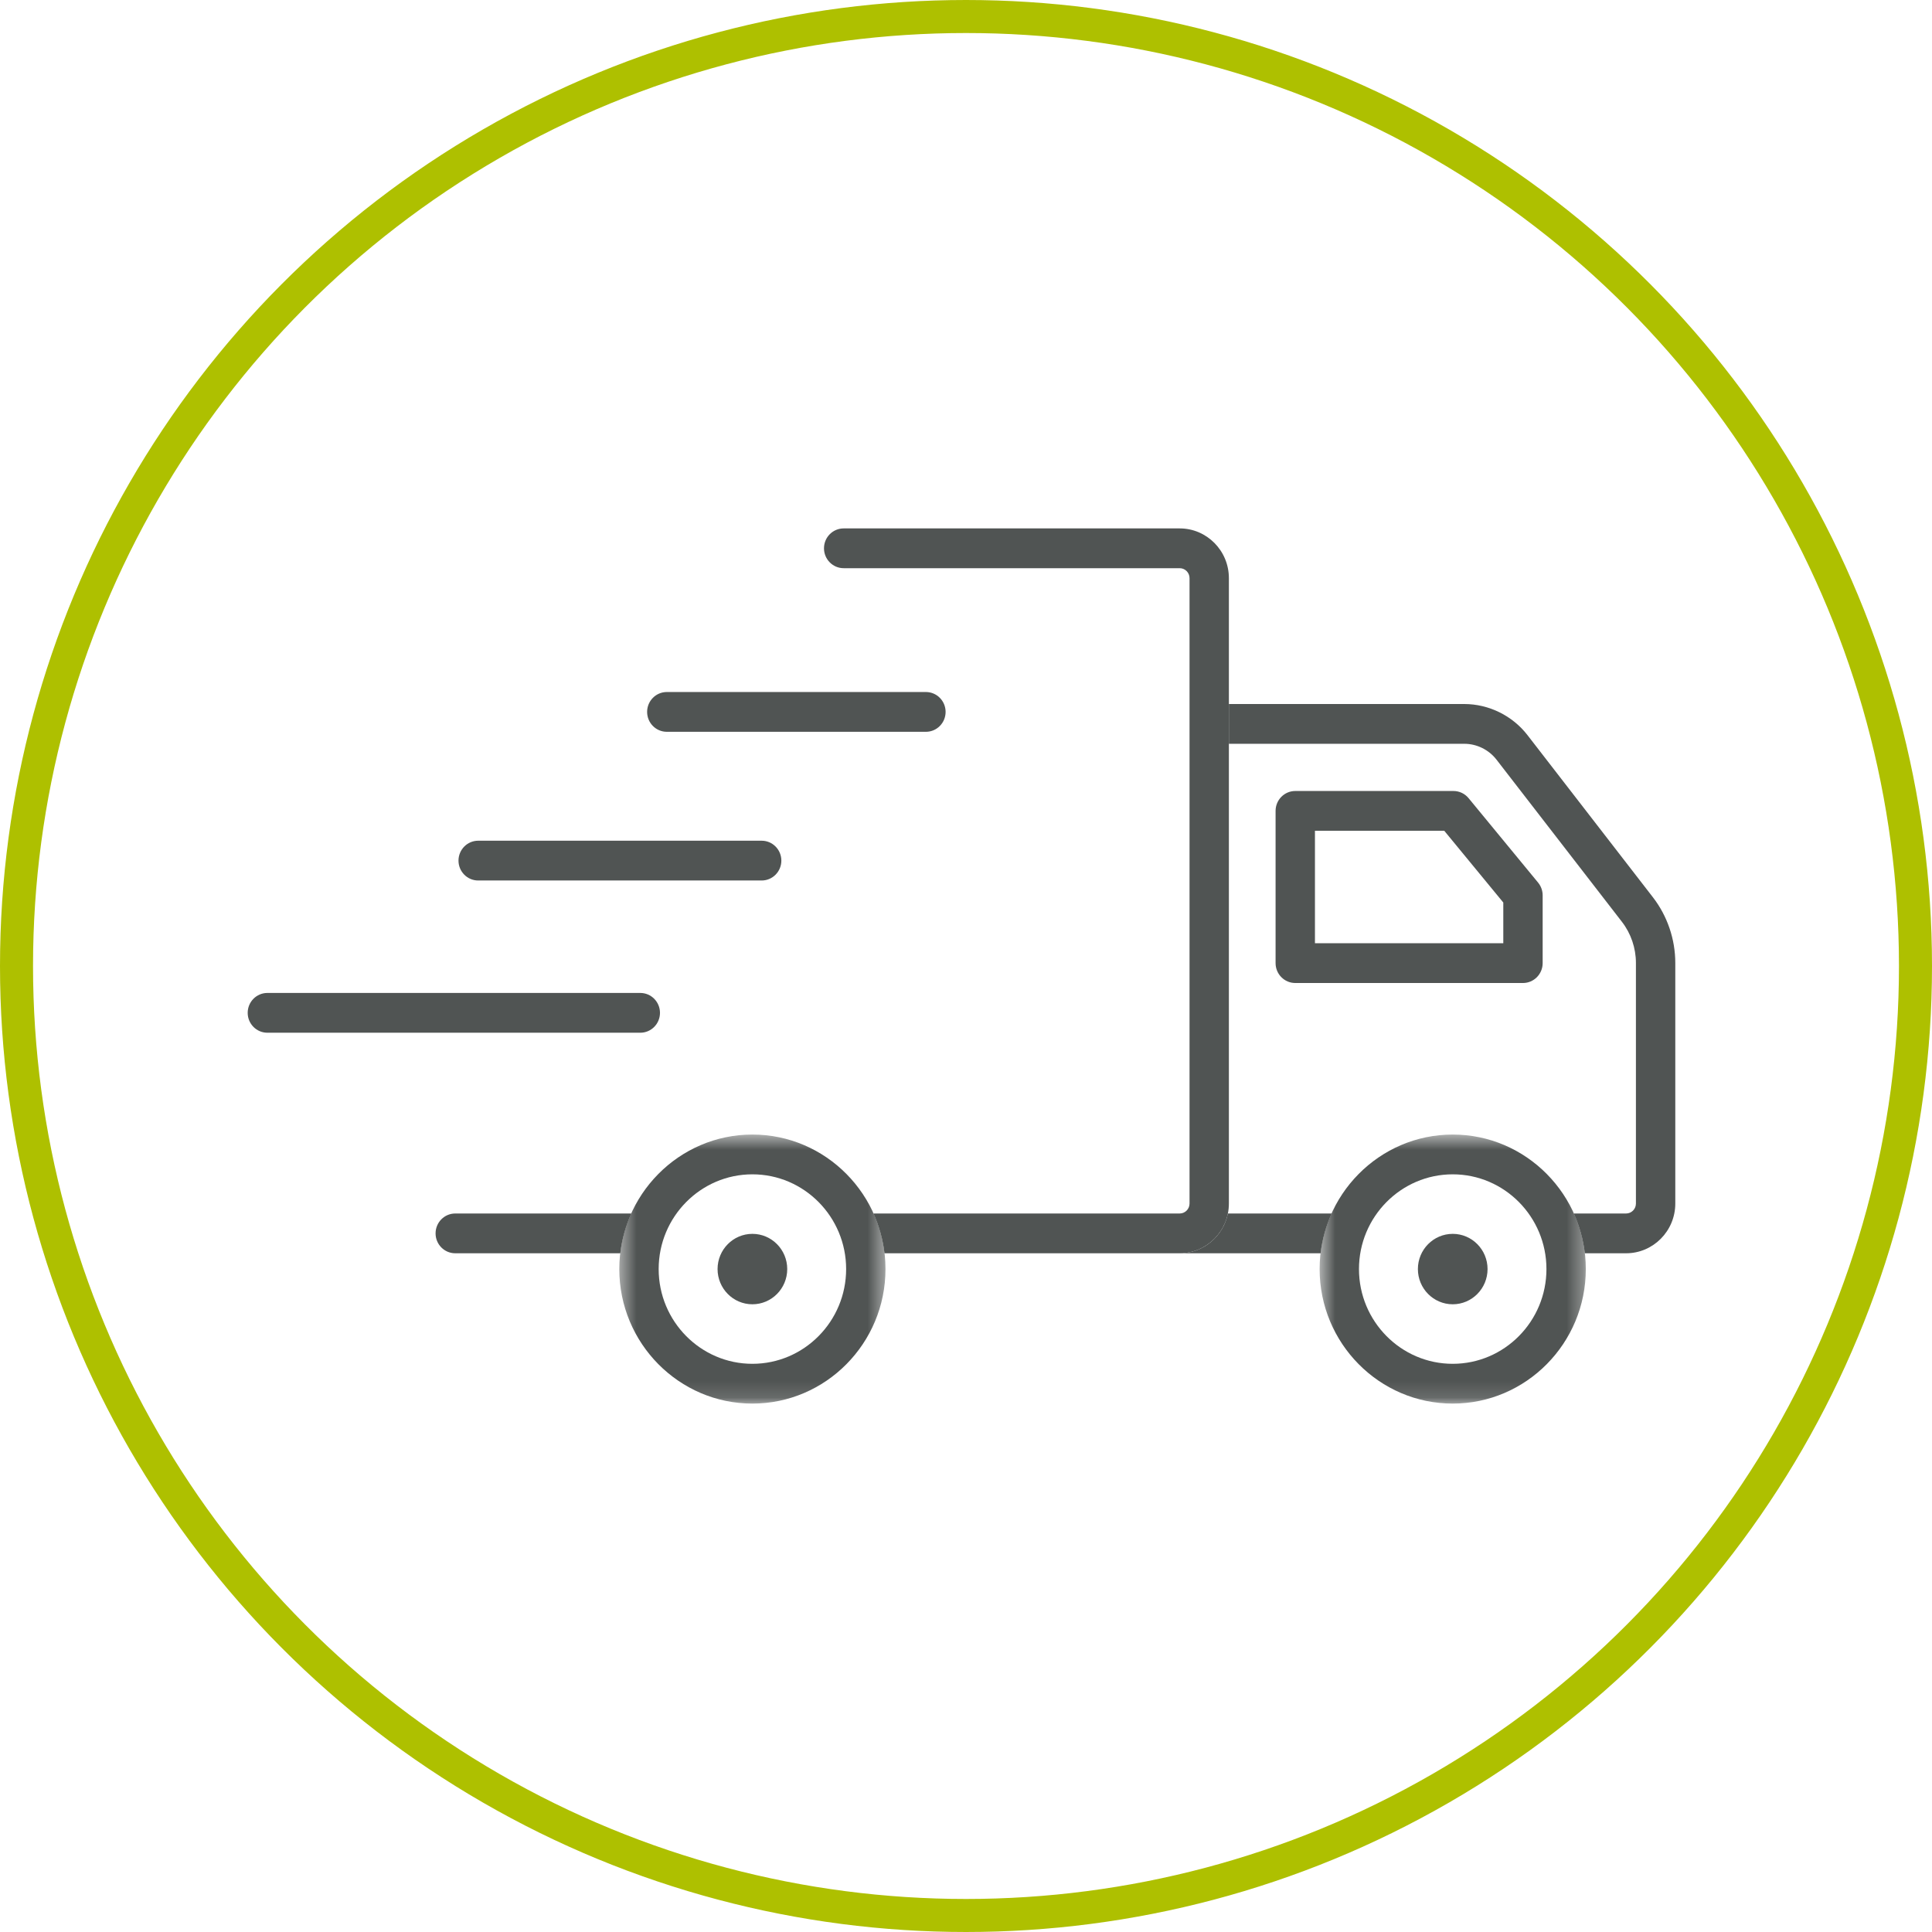 <?xml version="1.0" encoding="UTF-8"?>
<svg width="117px" height="117px" viewBox="0 0 117 117" version="1.1" xmlns="http://www.w3.org/2000/svg" xmlns:xlink="http://www.w3.org/1999/xlink">
    <!-- Generator: Sketch 51.3 (57544) - http://www.bohemiancoding.com/sketch -->
    <title>zamdo-icon-logistik-versandloesungen</title>
    <desc>Created with Sketch.</desc>
    <defs>
        <polygon id="path-1" points="0.456 0.571 16.576 0.571 16.576 16.864 0.456 16.864"></polygon>
        <polygon id="path-3" points="0.559 0.571 16.679 0.571 16.679 16.864 0.559 16.864"></polygon>
    </defs>
    <g id="zamdo-icon-logistik-versandloesungen" stroke="none" stroke-width="1" fill="none" fill-rule="evenodd">
        <g id="Group-7-Copy" transform="translate(1, 1)">
            <g id="Group-6" stroke="#AEC000" stroke-width="2">
                <g id="Group-3-Copy">
                    <circle id="Oval" cx="57.5" cy="57.5" r="57.5"></circle>
                </g>
            </g>
            <g id="Group-27" transform="translate(14, 31)">
                <path d="M64.632,25.121 L76.038,25.121 L76.038,22.656 L72.463,18.311 L64.632,18.311 L64.632,25.121 Z M77.23,27.53 L63.44,27.53 C62.782,27.53 62.248,26.991 62.248,26.325 L62.248,17.106 C62.248,16.442 62.782,15.902 63.44,15.902 L73.021,15.902 C73.376,15.902 73.711,16.061 73.937,16.337 L78.146,21.45 C78.324,21.667 78.422,21.94 78.422,22.221 L78.422,26.325 C78.422,26.991 77.888,27.53 77.23,27.53 Z" id="Fill-1" fill="#505453"></path>
                <path d="M23.776,30.541 L1.192,30.541 C0.534,30.541 0,30.002 0,29.337 C0,28.672 0.534,28.132 1.192,28.132 L23.776,28.132 C24.434,28.132 24.968,28.672 24.968,29.337 C24.968,30.002 24.434,30.541 23.776,30.541" id="Fill-3" fill="#505453"></path>
                <path d="M32.674,44.853 C32.674,46.031 31.729,46.986 30.564,46.986 C29.4,46.986 28.455,46.031 28.455,44.853 C28.455,43.676 29.4,42.721 30.564,42.721 C31.729,42.721 32.674,43.676 32.674,44.853" id="Fill-5" fill="#505453"></path>
                <path d="M31.126,21.322 L13.958,21.322 C13.3,21.322 12.766,20.783 12.766,20.118 C12.766,19.453 13.3,18.913 13.958,18.913 L31.126,18.913 C31.784,18.913 32.318,19.453 32.318,20.118 C32.318,20.783 31.784,21.322 31.126,21.322" id="Fill-7" fill="#505453"></path>
                <path d="M41.073,12.317 L25.381,12.317 C24.723,12.317 24.189,11.778 24.189,11.112 C24.189,10.447 24.723,9.908 25.381,9.908 L41.073,9.908 C41.731,9.908 42.265,10.447 42.265,11.112 C42.265,11.778 41.731,12.317 41.073,12.317" id="Fill-9" fill="#505453"></path>
                <g id="Group-13" transform="translate(22.048, 36.136)">
                    <mask id="mask-2" fill="white">
                        <use xlink:href="#path-1"></use>
                    </mask>
                    <g id="Clip-12"></g>
                    <path d="M8.516,2.98 C5.386,2.98 2.84,5.554 2.84,8.717 C2.84,11.881 5.386,14.455 8.516,14.455 C11.647,14.455 14.193,11.881 14.193,8.717 C14.193,5.554 11.647,2.98 8.516,2.98 M8.516,16.864 C4.072,16.864 0.456,13.209 0.456,8.717 C0.456,4.226 4.072,0.571 8.516,0.571 C12.961,0.571 16.576,4.226 16.576,8.717 C16.576,13.209 12.961,16.864 8.516,16.864" id="Fill-11" fill="#505453" mask="url(#mask-2)"></path>
                </g>
                <path d="M23.233,41.488 L12.569,41.488 C11.911,41.488 11.378,42.028 11.378,42.693 C11.378,43.358 11.911,43.897 12.569,43.897 L22.565,43.897 C22.664,43.047 22.895,42.238 23.233,41.488" id="Fill-14" fill="#505453"></path>
                <path d="M56.441,0 L36.092,0 C35.433,0 34.9,0.539 34.9,1.205 C34.9,1.869 35.433,2.409 36.092,2.409 L56.441,2.409 C56.77,2.409 57.037,2.679 57.037,3.011 L57.037,40.886 C57.037,41.217 56.77,41.488 56.441,41.488 L37.896,41.488 C38.234,42.239 38.465,43.047 38.564,43.897 L56.441,43.897 C58.084,43.897 59.42,42.546 59.42,40.886 L59.42,3.011 C59.42,1.351 58.084,0 56.441,0" id="Fill-16" fill="#505453"></path>
                <g id="Group-20" transform="translate(64.356, 36.136)">
                    <mask id="mask-4" fill="white">
                        <use xlink:href="#path-3"></use>
                    </mask>
                    <g id="Clip-19"></g>
                    <path d="M8.619,2.98 C5.489,2.98 2.942,5.554 2.942,8.717 C2.942,11.881 5.489,14.455 8.619,14.455 C11.75,14.455 14.295,11.881 14.295,8.717 C14.295,5.554 11.75,2.98 8.619,2.98 M8.619,16.864 C4.175,16.864 0.559,13.209 0.559,8.717 C0.559,4.226 4.175,0.571 8.619,0.571 C13.064,0.571 16.679,4.226 16.679,8.717 C16.679,13.209 13.064,16.864 8.619,16.864" id="Fill-18" fill="#505453" mask="url(#mask-4)"></path>
                </g>
                <path d="M65.644,41.488 L59.36,41.488 C59.083,42.861 57.88,43.897 56.441,43.897 L64.975,43.897 C65.075,43.047 65.306,42.238 65.644,41.488" id="Fill-21" fill="#505453"></path>
                <path d="M85.101,22.341 L77.504,12.52 C76.591,11.339 75.159,10.635 73.676,10.635 L59.42,10.635 L59.42,13.043 L73.676,13.043 C74.432,13.043 75.161,13.402 75.627,14.004 L83.223,23.825 C83.77,24.532 84.07,25.416 84.07,26.314 L84.07,40.886 C84.07,41.218 83.803,41.488 83.474,41.488 L80.307,41.488 C80.645,42.238 80.876,43.047 80.975,43.897 L83.474,43.897 C85.117,43.897 86.454,42.546 86.454,40.886 L86.454,26.314 C86.454,24.881 85.974,23.47 85.101,22.341" id="Fill-23" fill="#505453"></path>
                <path d="M75.085,44.853 C75.085,46.031 74.139,46.986 72.976,46.986 C71.811,46.986 70.866,46.031 70.866,44.853 C70.866,43.676 71.811,42.721 72.976,42.721 C74.139,42.721 75.085,43.676 75.085,44.853" id="Fill-25" fill="#505453"></path>
            </g>
        </g>
    </g>
</svg>